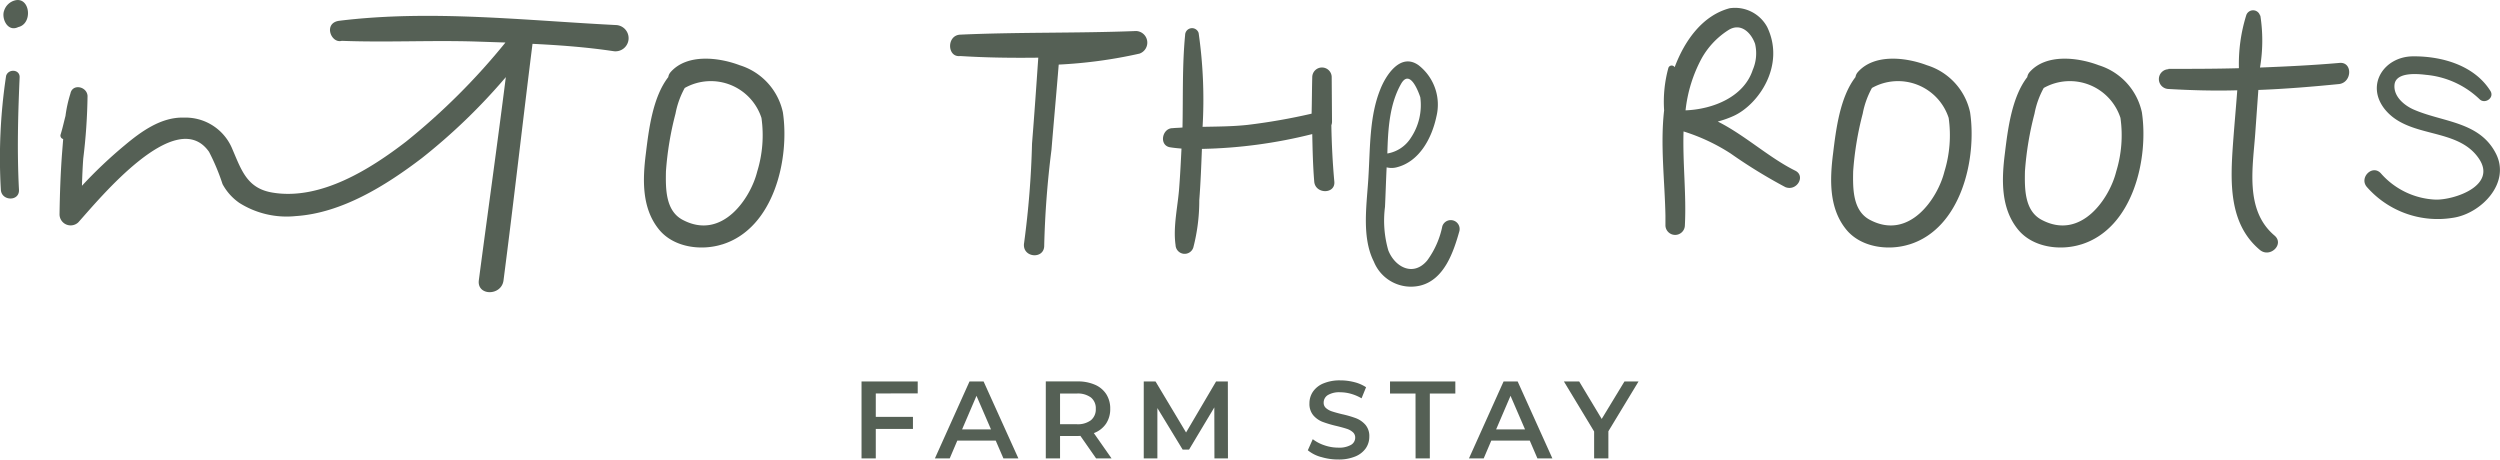 <svg id="Group_2" data-name="Group 2" xmlns="http://www.w3.org/2000/svg" xmlns:xlink="http://www.w3.org/1999/xlink" width="245.522" height="45.129" viewBox="0 0 245.522 45.129">
  <defs>
    <clipPath id="clip-path">
      <rect id="Rectangle_1" data-name="Rectangle 1" width="245.522" height="45.129" fill="#556055"/>
    </clipPath>
  </defs>
  <g id="Group_1" data-name="Group 1" clip-path="url(#clip-path)">
    <path id="Path_1" data-name="Path 1" d="M1.863,18.635c.065,1.164-1.714,1.132-1.779,0A54.009,54.009,0,0,1,.6,7.443C.828,6.732,1.96,6.8,1.928,7.6c-.162,3.688-.259,7.31-.065,11.03M1.8,2.656C.735,3.187.12,1.792.407,1.038a1.516,1.516,0,0,1,1.067-1c1.482-.37,1.778,2.284.324,2.62" transform="translate(0 0)" fill="#556055"/>
    <path id="Path_2" data-name="Path 2" d="M73.282,8.509c-2.588-.388-5.24-.582-7.892-.712-.97,7.731-1.844,15.494-2.846,23.224-.194,1.553-2.62,1.553-2.426,0,.873-6.631,1.811-13.294,2.652-19.957a58.135,58.135,0,0,1-8.248,7.957c-3.526,2.685-7.86,5.4-12.389,5.693A8.7,8.7,0,0,1,36.6,23.42a5.312,5.312,0,0,1-1.65-1.844,21.073,21.073,0,0,0-1.326-3.17c-3.234-4.626-10.8,4.658-12.841,6.922a1.092,1.092,0,0,1-1.844-.776c.032-2.038.1-4.108.259-6.146l.1-1.261a.345.345,0,0,1-.259-.421c.194-.614.323-1.229.485-1.843a12.713,12.713,0,0,1,.485-2.2c.194-1,1.617-.711,1.682.227a55.528,55.528,0,0,1-.421,6.146c-.065.873-.1,1.779-.129,2.684a44.443,44.443,0,0,1,4.2-3.978c1.617-1.358,3.591-2.782,5.79-2.717a4.965,4.965,0,0,1,4.787,3.106c.906,2.1,1.456,3.881,4.011,4.269,4.658.744,9.51-2.3,13.035-5.014a64.666,64.666,0,0,0,9.768-9.736l-3.008-.1c-4.367-.129-8.733.1-13.068-.065-1.068.291-1.844-1.779-.227-1.973,8.96-1.1,18.179-.032,27.138.421a1.291,1.291,0,1,1-.291,2.555" transform="translate(-13.093 -3.492)" fill="#556055"/>
    <path id="Path_3" data-name="Path 3" d="M212.532,36.9c-2.038.647-4.755.324-6.21-1.455-1.714-2.1-1.617-4.917-1.294-7.472.291-2.394.679-5.531,2.2-7.5a.959.959,0,0,1,.226-.485c1.617-1.844,4.755-1.456,6.793-.68a6.211,6.211,0,0,1,4.237,4.625c.679,4.561-.873,11.386-5.952,12.971m3.849-12.421a5.228,5.228,0,0,0-7.537-2.943,8.47,8.47,0,0,0-.906,2.523A30.883,30.883,0,0,0,207,29.724c-.032,1.65-.065,3.849,1.617,4.755,3.917,2.1,6.712-2.155,7.343-4.723a12.118,12.118,0,0,0,.421-5.272" transform="translate(-141.598 -12.901)" fill="#556055"/>
    <path id="Path_4" data-name="Path 4" d="M320.786,12.089a46.3,46.3,0,0,1-7.892,1.068c-.226,2.814-.485,5.6-.712,8.377a91.585,91.585,0,0,0-.712,9.381c.032,1.423-2.232,1.229-1.973-.259a89.114,89.114,0,0,0,.776-9.736c.226-2.814.421-5.628.614-8.442-2.555.032-5.143,0-7.666-.161-1.294.161-1.358-2.038,0-2.1,5.725-.259,11.515-.129,17.273-.356a1.141,1.141,0,0,1,.291,2.232" transform="translate(-208.919 -6.814)" fill="#556055"/>
    <path id="Path_5" data-name="Path 5" d="M386.774,24.012c.129,1.261-1.876,1.261-1.973,0-.129-1.553-.162-3.105-.194-4.658a48.118,48.118,0,0,1-10.836,1.456c-.065,1.682-.129,3.364-.259,5.046a18.314,18.314,0,0,1-.582,4.625.893.893,0,0,1-1.747-.226c-.259-1.812.227-3.817.356-5.628.1-1.294.161-2.555.226-3.849-.356-.032-.744-.065-1.132-.129-1.1-.194-.776-1.876.259-1.876.324-.032.647-.032.971-.065.065-3.008-.032-6.081.259-9.089a.679.679,0,0,1,1.326-.194,46.016,46.016,0,0,1,.388,9.218c1.488-.032,2.943-.032,4.432-.194a59.248,59.248,0,0,0,6.275-1.1c.032-1.2.032-2.426.065-3.623a.955.955,0,0,1,1.908,0l.032,4.431a.956.956,0,0,1-.065.324c.032,1.876.129,3.752.291,5.531" transform="translate(-255.732 -6.186)" fill="#556055"/>
    <path id="Path_6" data-name="Path 6" d="M443.674,36.184c-.582,2.07-1.488,4.787-3.849,5.37a3.931,3.931,0,0,1-4.561-2.361c-1.261-2.491-.647-5.855-.518-8.507.162-2.749.1-5.758,1.132-8.345.517-1.358,1.973-3.72,3.784-2.426a4.9,4.9,0,0,1,1.747,5.046c-.453,2.135-1.682,4.432-3.914,4.981a1.967,1.967,0,0,1-.971,0c-.065,1.294-.1,2.588-.162,3.881a10.549,10.549,0,0,0,.324,4.27c.647,1.65,2.458,2.62,3.817,1a8.522,8.522,0,0,0,1.488-3.364.872.872,0,0,1,1.682.453m-7.084-7.6a3.387,3.387,0,0,0,2.3-1.52,5.758,5.758,0,0,0,.938-4.011c-.1-.291-.97-2.879-1.876-1.326-1.165,2.038-1.294,4.528-1.359,6.857" transform="translate(-300.343 -13.507)" fill="#556055"/>
    <path id="Path_7" data-name="Path 7" d="M540.914,20.048a50.777,50.777,0,0,1-5.37-3.3,18.793,18.793,0,0,0-4.625-2.167c-.1,3.073.291,6.21.129,9.251a.955.955,0,0,1-1.908,0v-.97c-.065-3.429-.518-6.955-.13-10.351a12.56,12.56,0,0,1,.42-4.173.342.342,0,0,1,.615-.065c.97-2.588,2.717-5.079,5.4-5.79a3.589,3.589,0,0,1,3.687,1.843c1.81,3.766-.846,7.614-3.3,8.734a9.921,9.921,0,0,1-1.553.55c2.652,1.326,5.046,3.558,7.6,4.82,1.067.517.161,2.07-.97,1.617M532.7,7.4a13.837,13.837,0,0,0-1.585,5.11c2.652-.1,5.725-1.294,6.6-3.978a4.089,4.089,0,0,0,.227-2.556c-.388-1.1-1.423-2.135-2.653-1.326A7.807,7.807,0,0,0,532.7,7.4" transform="translate(-365.579 -1.673)" fill="#556055"/>
    <path id="Path_8" data-name="Path 8" d="M590.188,36.9c-2.038.647-4.755.324-6.211-1.455-1.714-2.1-1.617-4.917-1.294-7.472.291-2.394.679-5.531,2.2-7.5a.96.96,0,0,1,.226-.485c1.617-1.844,4.755-1.456,6.793-.68a6.211,6.211,0,0,1,4.237,4.625c.679,4.561-.873,11.386-5.952,12.971m3.849-12.421A5.228,5.228,0,0,0,586.5,21.54a8.468,8.468,0,0,0-.906,2.523,30.883,30.883,0,0,0-.938,5.661c-.032,1.65-.065,3.849,1.617,4.755,3.917,2.1,6.712-2.155,7.343-4.723a12.119,12.119,0,0,0,.42-5.272" transform="translate(-402.659 -12.901)" fill="#556055"/>
    <path id="Path_9" data-name="Path 9" d="M644.833,36.9c-2.038.647-4.755.324-6.21-1.455-1.714-2.1-1.617-4.917-1.294-7.472.291-2.394.679-5.531,2.2-7.5a.959.959,0,0,1,.226-.485c1.617-1.844,4.755-1.456,6.793-.68a6.211,6.211,0,0,1,4.237,4.625c.679,4.561-.873,11.386-5.952,12.971m3.849-12.421a5.228,5.228,0,0,0-7.537-2.943,8.468,8.468,0,0,0-.906,2.523,30.883,30.883,0,0,0-.938,5.661c-.032,1.65-.065,3.849,1.617,4.755,3.917,2.1,6.712-2.155,7.343-4.723a12.118,12.118,0,0,0,.42-5.272" transform="translate(-440.433 -12.901)" fill="#556055"/>
    <path id="Path_10" data-name="Path 10" d="M704.478,10.519c-2.62.259-5.3.485-7.957.582l-.291,4.076c-.227,3.428-1.1,7.7,1.876,10.221,1,.841-.42,2.232-1.423,1.424-3.105-2.588-2.911-6.728-2.653-10.415.129-1.779.291-3.526.421-5.272-2.264.065-4.528,0-6.76-.129a.971.971,0,0,1,0-1.941V9.03c2.3,0,4.625,0,6.922-.065a16.028,16.028,0,0,1,.712-5.175.707.707,0,0,1,1.359,0h.032a15.957,15.957,0,0,1-.032,5.11c2.588-.1,5.175-.226,7.8-.453,1.294-.129,1.261,1.876,0,2.07" transform="translate(-474.731 -2.267)" fill="#556055"/>
    <path id="Path_11" data-name="Path 11" d="M760.854,33.773a9.252,9.252,0,0,1-8.475-3.008c-.809-.906.518-2.264,1.359-1.358a7.56,7.56,0,0,0,5.4,2.587c1.844.032,6.081-1.391,4.2-4.076-2.135-3.073-6.922-1.876-9.251-4.852-1.844-2.394,0-5.111,2.782-5.143,2.846-.032,6.048.873,7.633,3.4.42.68-.55,1.326-1.067.809a8.73,8.73,0,0,0-5.272-2.394c-.809-.1-2.879-.291-3.073.906-.162,1.165.906,2.07,1.844,2.491,2.846,1.261,6.469,1.164,8.087,4.3,1.52,2.911-1.423,5.919-4.173,6.34" transform="translate(-519.92 -12.389)" fill="#556055"/>
    <path id="Path_12" data-name="Path 12" d="M275.444,122.519v2.3h3.65v1.188h-3.65V128.9h-1.4v-7.559h5.518v1.177Z" transform="translate(-189.434 -83.88)" fill="#556055"/>
    <path id="Path_13" data-name="Path 13" d="M303.374,127.151H299.6l-.745,1.749H297.4l3.4-7.559h1.382L305.6,128.9H304.13Zm-.464-1.1-1.425-3.3-1.415,3.3Z" transform="translate(-205.585 -83.879)" fill="#556055"/>
    <path id="Path_14" data-name="Path 14" d="M337.605,128.9l-1.544-2.214a2.818,2.818,0,0,1-.292.011h-1.706v2.2h-1.4v-7.559h3.11a4.19,4.19,0,0,1,1.712.324,2.487,2.487,0,0,1,1.117.929,2.6,2.6,0,0,1,.389,1.436,2.559,2.559,0,0,1-.416,1.469,2.473,2.473,0,0,1-1.193.918l1.738,2.483Zm-.507-5.982a2.157,2.157,0,0,0-1.393-.389h-1.642v3.013h1.642a2.135,2.135,0,0,0,1.393-.394,1.371,1.371,0,0,0,.475-1.118,1.353,1.353,0,0,0-.475-1.112" transform="translate(-229.957 -83.88)" fill="#556055"/>
    <path id="Path_15" data-name="Path 15" d="M370.766,128.9l-.011-5.01-2.483,4.146h-.626l-2.483-4.082V128.9h-1.339v-7.559h1.156l3,5.011,2.948-5.011h1.155l.011,7.559Z" transform="translate(-251.498 -83.879)" fill="#556055"/>
    <path id="Path_16" data-name="Path 16" d="M417.3,128.518a3.517,3.517,0,0,1-1.291-.659l.486-1.091a3.818,3.818,0,0,0,1.139.6,4.145,4.145,0,0,0,1.355.232,2.341,2.341,0,0,0,1.258-.27.818.818,0,0,0,.416-.713.69.69,0,0,0-.233-.535,1.618,1.618,0,0,0-.588-.329q-.357-.119-.972-.27a11.265,11.265,0,0,1-1.4-.411,2.3,2.3,0,0,1-.918-.642,1.728,1.728,0,0,1-.383-1.182,2.016,2.016,0,0,1,.341-1.139,2.3,2.3,0,0,1,1.025-.815,4.163,4.163,0,0,1,1.679-.3,5.428,5.428,0,0,1,1.361.173,3.761,3.761,0,0,1,1.155.5l-.443,1.09a4.389,4.389,0,0,0-1.037-.443,3.884,3.884,0,0,0-1.047-.151,2.185,2.185,0,0,0-1.237.281.865.865,0,0,0-.4.745.673.673,0,0,0,.232.529,1.669,1.669,0,0,0,.589.324q.356.119.972.27a10.307,10.307,0,0,1,1.382.4,2.373,2.373,0,0,1,.924.642,1.7,1.7,0,0,1,.383,1.167,1.99,1.99,0,0,1-.34,1.134,2.319,2.319,0,0,1-1.031.809,4.2,4.2,0,0,1-1.685.3,5.746,5.746,0,0,1-1.689-.249" transform="translate(-287.57 -83.638)" fill="#556055"/>
    <path id="Path_17" data-name="Path 17" d="M444.671,122.53h-2.505v-1.188h6.415v1.188h-2.505V128.9h-1.4Z" transform="translate(-305.654 -83.879)" fill="#556055"/>
    <path id="Path_18" data-name="Path 18" d="M473.251,127.151h-3.78l-.745,1.749h-1.447l3.4-7.559h1.382l3.412,7.559h-1.469Zm-.465-1.1-1.425-3.3-1.415,3.3Z" transform="translate(-323.014 -83.879)" fill="#556055"/>
    <path id="Path_19" data-name="Path 19" d="M501.837,126.233V128.9h-1.4v-2.646l-2.969-4.914h1.5l2.214,3.683,2.235-3.683H504.8Z" transform="translate(-343.88 -83.879)" fill="#556055"/>
  </g>
</svg>
